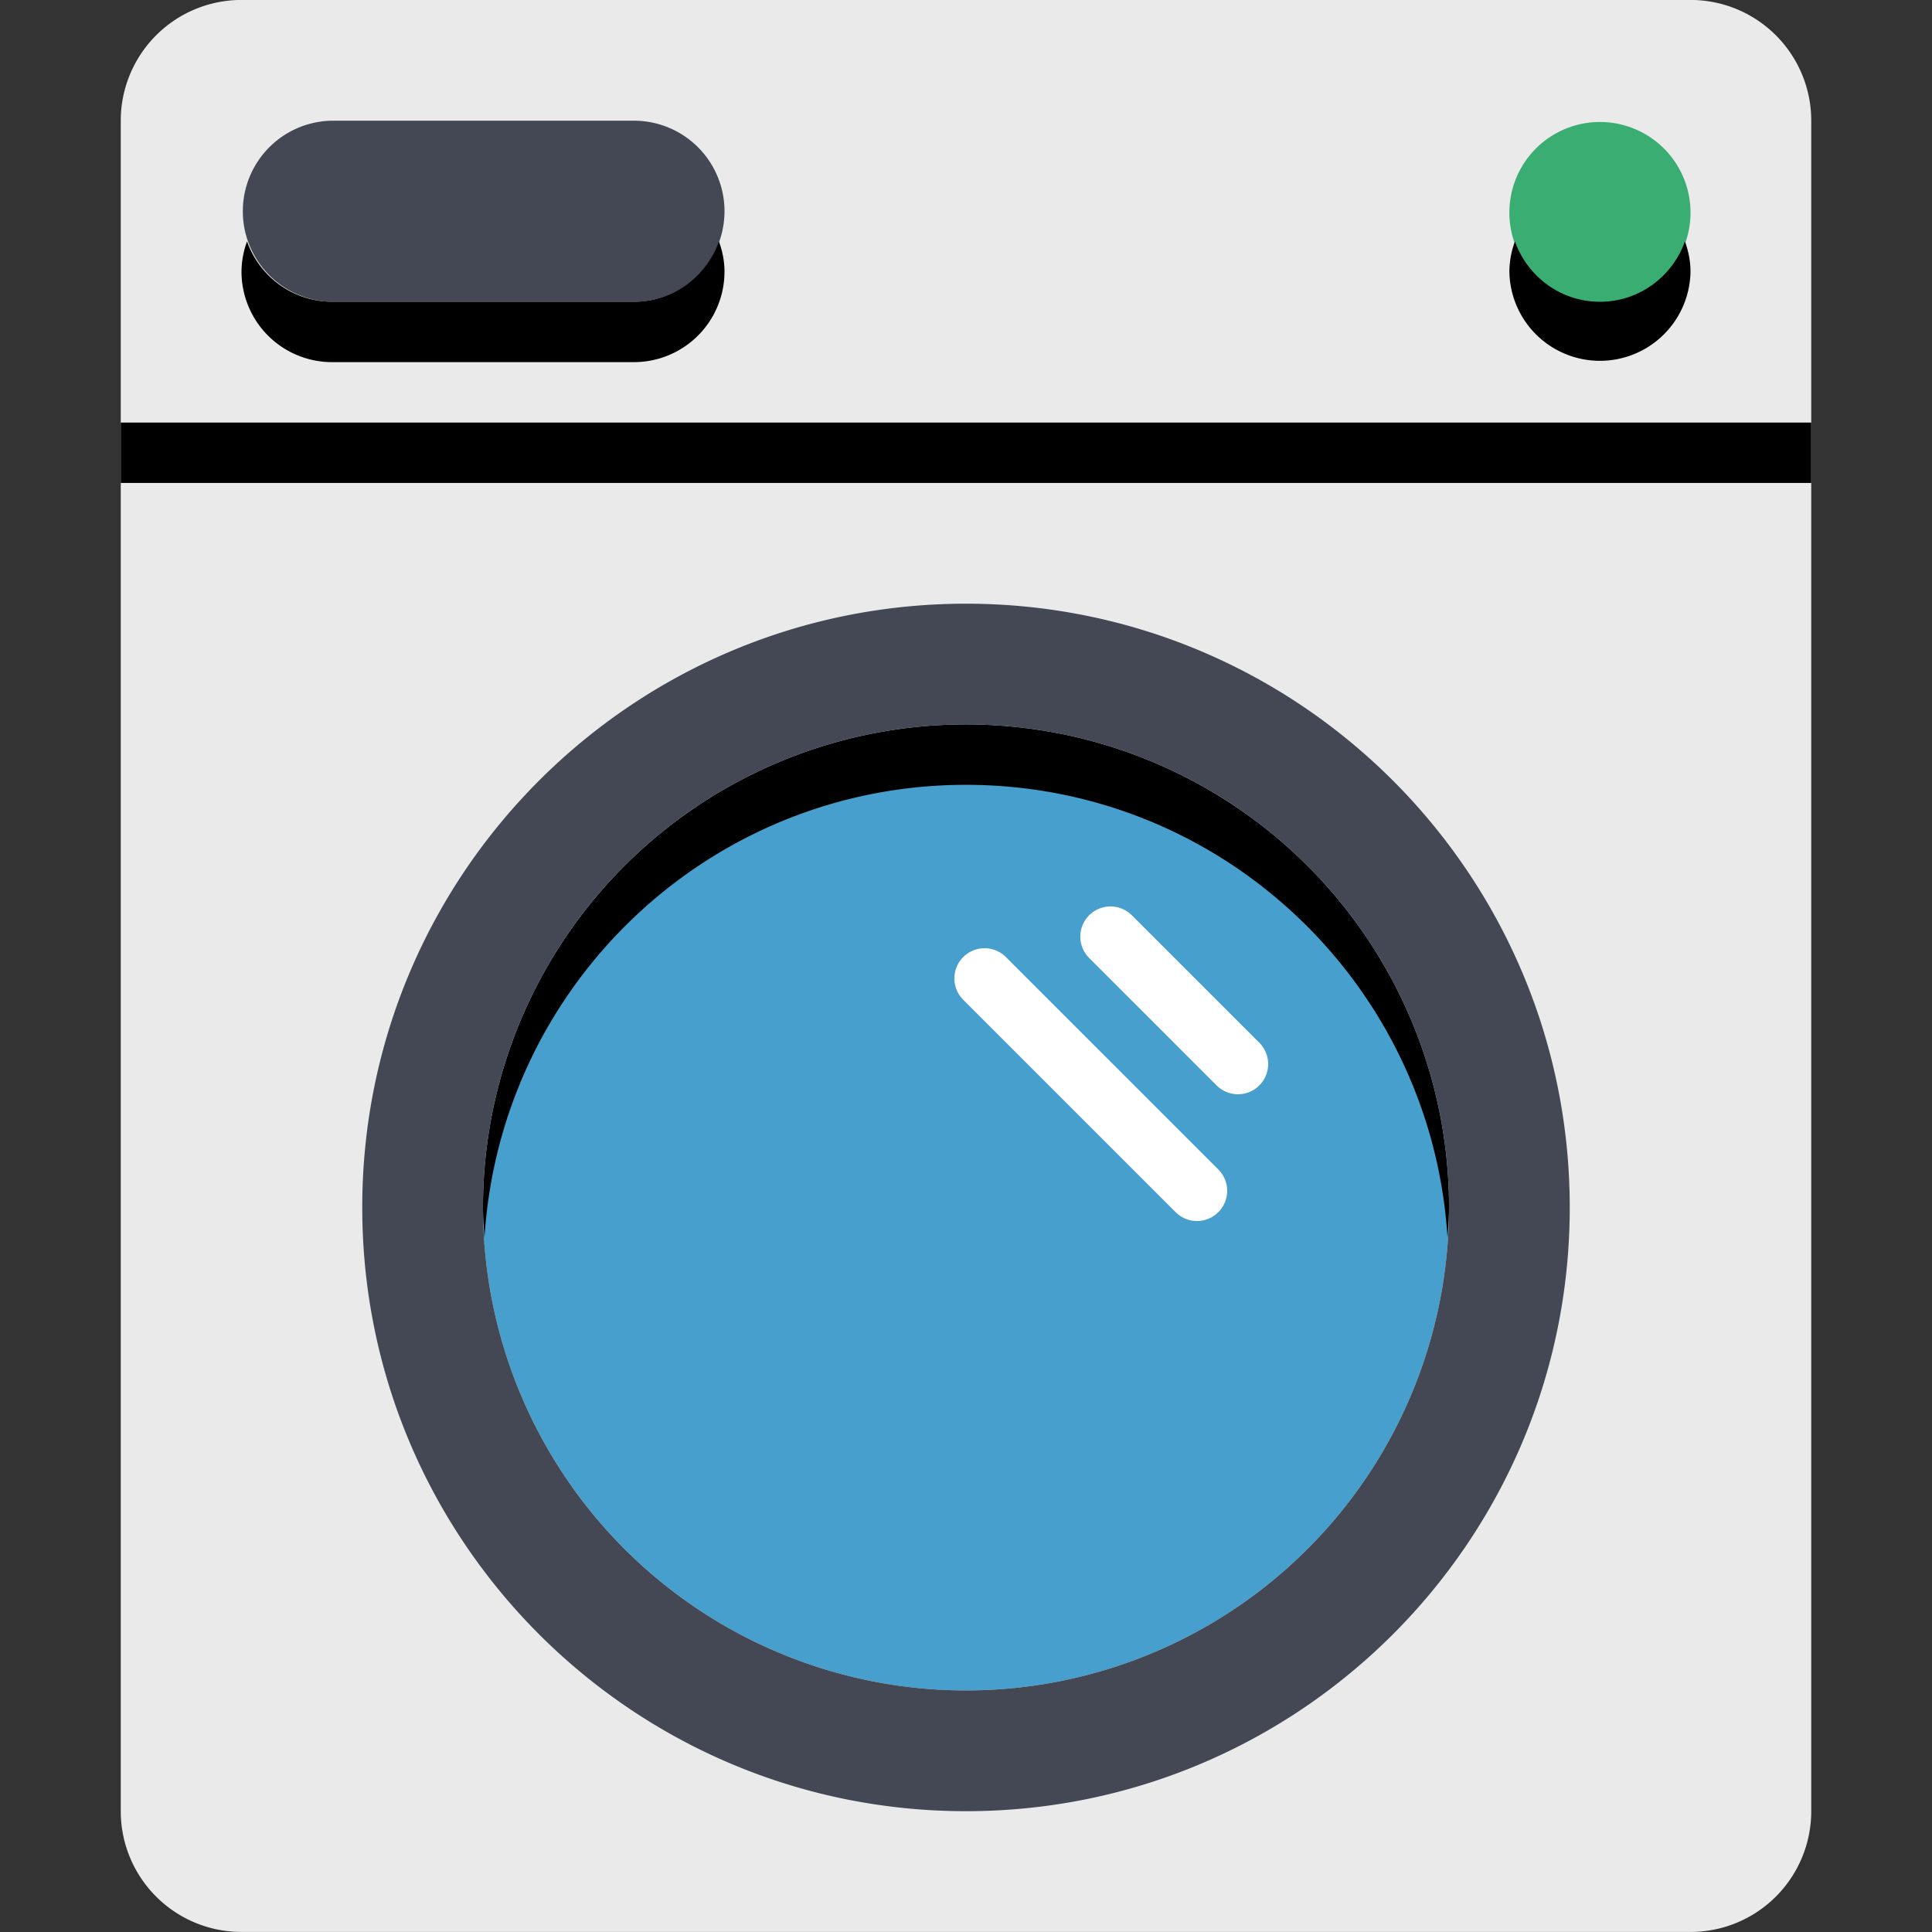 <svg width="100" height="100" fill="none" xmlns="http://www.w3.org/2000/svg"><rect width="100%" height="100%" fill="#333333" stroke="none"/><g clip-path="url(#prefix__clip0_81_4973)"><path d="M93.75 93.747a6.25 6.25 0 01-6.25 6.25h-75a6.25 6.25 0 01-6.25-6.25v-87.5a6.25 6.25 0 016.25-6.25h75a6.25 6.25 0 016.25 6.25v87.5z" fill="#EAEAEA"/><path d="M78.125 10.934a4.688 4.688 0 109.375 0 4.688 4.688 0 00-9.375 0z" fill="#3AAD73"/><path d="M25 62.497a25 25 0 1050 0 25 25 0 00-50 0z" fill="#469FCC"/><path d="M50 40.622c13.278 0 24.112 10.362 24.922 23.437.034-.518.078-1.034.078-1.562a25 25 0 10-50 0c0 .528.047 1.044.078 1.562.81-13.075 11.644-23.437 24.922-23.437z" fill="#000"/><path d="M50 31.247c-17.256 0-31.25 13.994-31.25 31.25S32.744 93.747 50 93.747s31.25-13.994 31.25-31.25S67.256 31.247 50 31.247zm0 56.25a25 25 0 110-50 25 25 0 010 50z" fill="#434854"/><path d="M65.213 54.003l-6.629-6.628a1.562 1.562 0 00-2.209 2.21l6.628 6.627a1.563 1.563 0 002.21-2.209zm-13.179-4.497a1.563 1.563 0 00-2.209 2.21l11.047 11.047a1.563 1.563 0 002.21-2.21L52.033 49.506z" fill="#fff"/><path d="M37.5 10.934a4.688 4.688 0 01-4.688 4.688H17.188a4.688 4.688 0 010-9.375h15.625a4.688 4.688 0 014.687 4.687z" fill="#434854"/><path d="M32.813 15.619H17.187a4.675 4.675 0 01-4.4-3.125 4.634 4.634 0 00-.287 1.562 4.688 4.688 0 004.688 4.688h15.625a4.688 4.688 0 004.687-4.688c0-.55-.112-1.072-.288-1.562-.646 1.815-2.362 3.125-4.4 3.125zM6.25 21.872h87.5v3.125H6.25v-3.125zm80.963-9.378c-.647 1.815-2.363 3.125-4.4 3.125-2.038 0-3.754-1.31-4.4-3.125a4.634 4.634 0 00-.288 1.562 4.688 4.688 0 009.375 0c0-.55-.112-1.072-.287-1.562z" fill="#000"/></g><defs><clipPath id="prefix__clip0_81_4973"><path fill="#fff" d="M0 0h100v100H0z"/></clipPath></defs></svg>